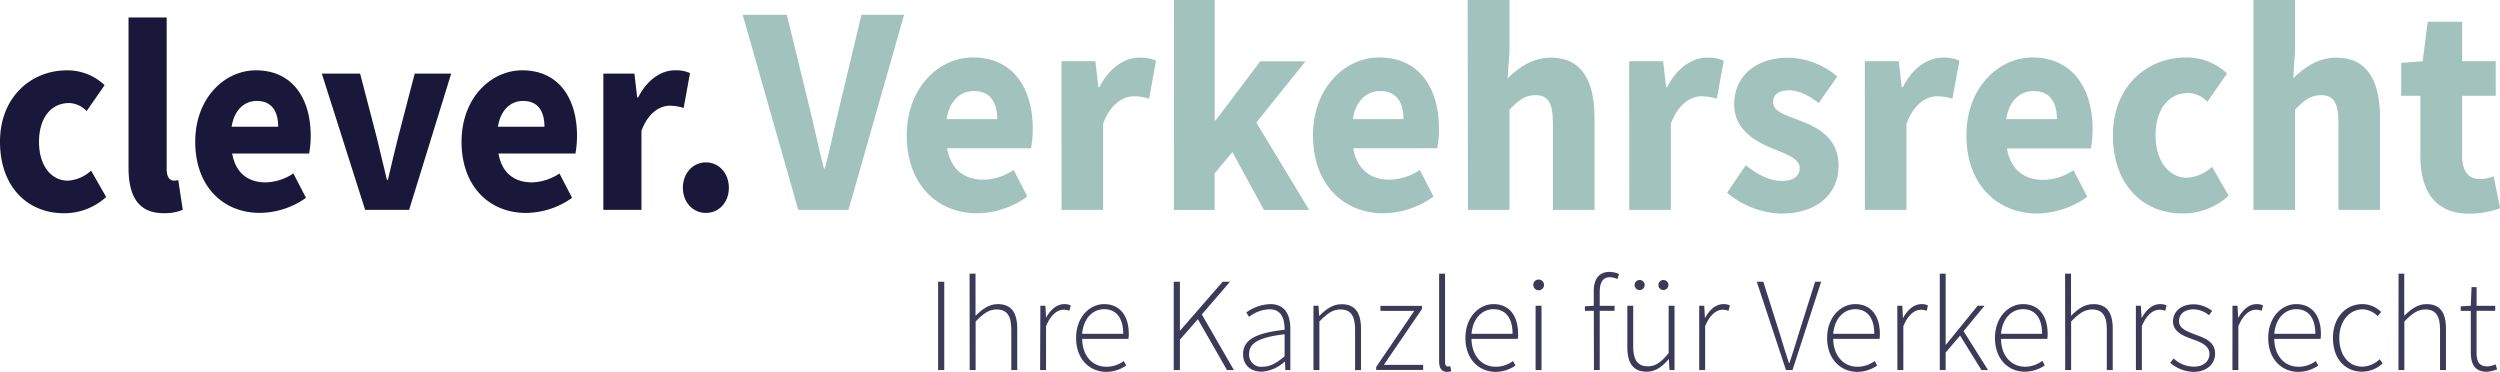 <?xml version="1.0" encoding="UTF-8"?>
<svg xmlns="http://www.w3.org/2000/svg" id="Ebene_1" data-name="Ebene 1" viewBox="0 0 497.35 73.94">
  <defs>
    <style>.cls-1,.cls-3{fill:#19183b;}.cls-2{fill:#a1c2bd;}.cls-3{opacity:0.85;}</style>
  </defs>
  <path class="cls-1" d="M1.7,52.27C1.7,43.26,8,38.05,15,38.05A10.78,10.78,0,0,1,22.51,41l-3.58,5.16a5,5,0,0,0-3.47-1.6c-3.65,0-6,3-6,7.74S11.91,60,15.2,60a7.46,7.46,0,0,0,4.62-2l3,5.25a12.34,12.34,0,0,1-8.44,3.23C7.21,66.47,1.7,61.26,1.7,52.27Z" transform="translate(-1.7 -24.06)"></path>
  <path class="cls-1" d="M27.27,57.39V27.53h7.59V57.72c0,1.72.75,2.27,1.37,2.27a3.12,3.12,0,0,0,.93-.11l.9,5.92a9.26,9.26,0,0,1-3.8.67C29.05,66.47,27.27,62.87,27.27,57.39Z" transform="translate(-1.7 -24.06)"></path>
  <path class="cls-1" d="M40.54,52.27c0-8.8,5.92-14.22,12.07-14.22,7.29,0,10.9,5.61,10.9,13a19.83,19.83,0,0,1-.31,3.55H47.89c.68,3.93,3.22,5.74,6.64,5.74a10.28,10.28,0,0,0,5.53-1.78l2.51,4.85a16,16,0,0,1-9.08,3C46.19,66.47,40.54,61.24,40.54,52.27Zm16.5-3c0-3-1.23-5.13-4.26-5.13-2.39,0-4.46,1.7-5,5.13Z" transform="translate(-1.7 -24.06)"></path>
  <path class="cls-1" d="M65.72,38.7h7.62l3.33,12.8c.66,2.69,1.33,5.5,2,8.33h.2c.66-2.83,1.33-5.64,2-8.33l3.33-12.8h7.26L83.09,65.81H74.34Z" transform="translate(-1.7 -24.06)"></path>
  <path class="cls-1" d="M93.52,52.27c0-8.8,5.92-14.22,12.07-14.22,7.29,0,10.9,5.61,10.9,13a19.83,19.83,0,0,1-.31,3.55H100.87c.68,3.93,3.22,5.74,6.63,5.74A10.28,10.28,0,0,0,113,58.57l2.51,4.85a16.06,16.06,0,0,1-9.08,3C99.17,66.47,93.52,61.24,93.52,52.27Zm16.49-3c0-3-1.22-5.13-4.25-5.13-2.39,0-4.46,1.7-5,5.13Z" transform="translate(-1.7 -24.06)"></path>
  <path class="cls-1" d="M121.73,38.7h6.18l.55,4.74h.19c1.86-3.62,4.66-5.39,7.27-5.39a6.71,6.71,0,0,1,3.05.55l-1.26,6.93a9.79,9.79,0,0,0-2.76-.44c-1.93,0-4.27,1.32-5.64,5V65.81h-7.58Z" transform="translate(-1.7 -24.06)"></path>
  <path class="cls-1" d="M137.55,61.42c0-2.86,1.95-5.06,4.58-5.06s4.57,2.2,4.57,5.06-1.94,5-4.57,5S137.55,64.26,137.55,61.42Z" transform="translate(-1.7 -24.06)"></path>
  <path class="cls-2" d="M149.45,27h8.78l4.42,18.1c1.09,4.25,1.83,8.17,2.94,12.46h.22c1.11-4.29,1.9-8.21,2.94-12.46L173.08,27h8.48L170.5,65.81h-10Z" transform="translate(-1.7 -24.06)"></path>
  <path class="cls-2" d="M182.09,51c0-9.59,6.47-15.51,13.17-15.51,8,0,11.9,6.12,11.9,14.19a20.65,20.65,0,0,1-.35,3.87h-16.7c.74,4.29,3.51,6.26,7.24,6.26a11.24,11.24,0,0,0,6-1.93l2.73,5.28a17.44,17.44,0,0,1-9.9,3.33C188.26,66.53,182.09,60.83,182.09,51Zm18-3.24c0-3.25-1.34-5.59-4.64-5.59-2.61,0-4.87,1.85-5.43,5.59Z" transform="translate(-1.7 -24.06)"></path>
  <path class="cls-2" d="M212.87,36.24h6.75l.59,5.17h.21c2-3.95,5.08-5.88,7.93-5.88a7.37,7.37,0,0,1,3.33.6l-1.38,7.56a10.72,10.72,0,0,0-3-.48c-2.11,0-4.66,1.44-6.15,5.47V65.81h-8.27Z" transform="translate(-1.7 -24.06)"></path>
  <path class="cls-2" d="M235.26,24.06h8.09V48h.21l8.85-11.74h9l-9.78,12.19,10.52,17.38h-9l-6.28-11.53-3.54,4.26v7.27h-8.09Z" transform="translate(-1.7 -24.06)"></path>
  <path class="cls-2" d="M262.91,51c0-9.59,6.46-15.51,13.16-15.51,8,0,11.9,6.12,11.9,14.19a20.65,20.65,0,0,1-.35,3.87h-16.7c.74,4.29,3.51,6.26,7.24,6.26a11.24,11.24,0,0,0,6-1.93l2.73,5.28a17.44,17.44,0,0,1-9.9,3.33C269.07,66.53,262.91,60.83,262.91,51Zm18-3.24c0-3.25-1.34-5.59-4.64-5.59-2.61,0-4.87,1.85-5.43,5.59Z" transform="translate(-1.7 -24.06)"></path>
  <path class="cls-2" d="M293.68,24.06H302v10.2l-.37,5.36c2.09-2,4.81-4.09,8.62-4.09,6.07,0,8.66,4.54,8.66,11.93V65.81h-8.27V48.58c0-4.26-1.08-5.59-3.47-5.59-2.08,0-3.35,1-5.17,2.88V65.81h-8.27Z" transform="translate(-1.7 -24.06)"></path>
  <path class="cls-2" d="M325.81,36.24h6.75l.6,5.17h.2c2-3.95,5.09-5.88,7.93-5.88a7.31,7.31,0,0,1,3.33.6l-1.37,7.56a10.85,10.85,0,0,0-3-.48c-2.1,0-4.66,1.44-6.15,5.47V65.81h-8.27Z" transform="translate(-1.7 -24.06)"></path>
  <path class="cls-2" d="M345.29,62.4,349,56.94c2.53,2,4.87,3.11,7.2,3.11s3.53-1,3.53-2.55c0-1.94-2.77-2.83-5.64-4-3.42-1.4-7.39-3.81-7.39-8.69,0-5.51,4.23-9.26,10.67-9.26a15.39,15.39,0,0,1,9.84,3.74l-3.7,5.26c-2-1.52-3.95-2.52-5.88-2.52-2.14,0-3.19.89-3.19,2.36,0,1.89,2.61,2.61,5.51,3.72,3.53,1.39,7.52,3.5,7.52,8.9s-4,9.54-11.47,9.54A17.52,17.52,0,0,1,345.29,62.4Z" transform="translate(-1.7 -24.06)"></path>
  <path class="cls-2" d="M372.69,36.24h6.75l.59,5.17h.21c2-3.95,5.08-5.88,7.93-5.88a7.34,7.34,0,0,1,3.33.6l-1.38,7.56a10.72,10.72,0,0,0-3-.48c-2.11,0-4.66,1.44-6.15,5.47V65.81h-8.27Z" transform="translate(-1.7 -24.06)"></path>
  <path class="cls-2" d="M392.9,51c0-9.59,6.46-15.51,13.17-15.51C414,35.53,418,41.65,418,49.72a20.83,20.83,0,0,1-.34,3.87h-16.7c.74,4.29,3.51,6.26,7.24,6.26a11.19,11.19,0,0,0,6-1.93l2.74,5.28A17.47,17.47,0,0,1,407,66.53C399.07,66.53,392.9,60.83,392.9,51Zm18-3.24c0-3.25-1.34-5.59-4.64-5.59-2.62,0-4.87,1.85-5.44,5.59Z" transform="translate(-1.7 -24.06)"></path>
  <path class="cls-2" d="M422.05,51c0-9.83,6.83-15.51,14.55-15.51a11.77,11.77,0,0,1,8.15,3.18l-3.9,5.64a5.51,5.51,0,0,0-3.79-1.75c-4,0-6.53,3.32-6.53,8.44s2.66,8.42,6.25,8.42a8.12,8.12,0,0,0,5-2.18L445.06,63a13.48,13.48,0,0,1-9.2,3.52C428.06,66.53,422.05,60.85,422.05,51Z" transform="translate(-1.7 -24.06)"></path>
  <path class="cls-2" d="M450,24.06h8.28v10.2l-.37,5.36c2.09-2,4.81-4.09,8.61-4.09,6.08,0,8.66,4.54,8.66,11.93V65.81h-8.27V48.58c0-4.26-1.08-5.59-3.47-5.59-2.07,0-3.34,1-5.16,2.88V65.81H450Z" transform="translate(-1.7 -24.06)"></path>
  <path class="cls-2" d="M483.21,55.06V43.12h-3.82V36.58l4.28-.34,1-7.85h6.84v7.85h6.69v6.88h-6.69V55c0,3.35,1.44,4.69,3.61,4.69a8,8,0,0,0,2.66-.56l1.3,6.37a18.86,18.86,0,0,1-6.2,1.07C486,66.53,483.21,61.91,483.21,55.06Z" transform="translate(-1.7 -24.06)"></path>
  <path class="cls-3" d="M188.33,80.11h1.22V97.68h-1.22Z" transform="translate(-1.7 -24.06)"></path>
  <path class="cls-3" d="M194.59,78.5h1.18v5.57l0,2.82c1.34-1.33,2.67-2.33,4.43-2.33,2.64,0,3.87,1.6,3.87,4.91v8.21h-1.18V89.62c0-2.71-.86-4-2.91-4-1.53,0-2.63.8-4.19,2.4v9.66h-1.18Z" transform="translate(-1.7 -24.06)"></path>
  <path class="cls-3" d="M208.67,84.88h1l.13,2.39h0c.87-1.58,2.12-2.71,3.65-2.71a2.74,2.74,0,0,1,1.26.26l-.26,1.07a3,3,0,0,0-1.16-.21c-1.15,0-2.52.87-3.49,3.29v8.71h-1.18Z" transform="translate(-1.7 -24.06)"></path>
  <path class="cls-3" d="M215.78,91.3c0-4.17,2.71-6.74,5.58-6.74,3,0,4.9,2.16,4.9,5.92a5.17,5.17,0,0,1-.07,1H217c0,3.23,1.93,5.54,4.82,5.54a5.74,5.74,0,0,0,3.44-1.14l.48.9a7,7,0,0,1-4,1.26C218.43,98,215.78,95.49,215.78,91.3Zm9.37-.83c0-3.27-1.48-4.9-3.78-4.9s-4.12,1.84-4.39,4.9Z" transform="translate(-1.7 -24.06)"></path>
  <path class="cls-3" d="M235.2,80.11h1.23v9.76h0l8.5-9.76h1.46l-5.6,6.51,6.38,11.06H245.8L240,87.56l-3.57,4.07v6.05H235.2Z" transform="translate(-1.7 -24.06)"></path>
  <path class="cls-3" d="M249,94.49c0-2.84,2.56-4.2,8.26-4.83,0-2-.51-4.07-3-4.07a7,7,0,0,0-4.08,1.5l-.54-.87a8.57,8.57,0,0,1,4.76-1.66c3,0,4,2.2,4,4.94v8.18h-1L257.34,96h-.06a7.53,7.53,0,0,1-4.54,2C250.71,98,249,96.89,249,94.49Zm8.26.43V90.56c-5.26.61-7.06,1.83-7.06,3.87A2.4,2.4,0,0,0,253,97C254.41,97,255.7,96.26,257.29,94.92Z" transform="translate(-1.7 -24.06)"></path>
  <path class="cls-3" d="M263,84.88h1l.13,2h.06c1.3-1.3,2.64-2.3,4.4-2.3,2.65,0,3.87,1.6,3.87,4.91v8.21h-1.18V89.62c0-2.71-.85-4-2.91-4-1.53,0-2.63.8-4.19,2.4v9.66H263Z" transform="translate(-1.7 -24.06)"></path>
  <path class="cls-3" d="M275.49,97.05l7.56-11.14h-6.73v-1h8.26v.63L277,96.65h7.82v1h-9.35Z" transform="translate(-1.7 -24.06)"></path>
  <path class="cls-3" d="M288,96V78.5h1.18V96.12c0,.57.23.84.55.84a1.76,1.76,0,0,0,.48-.06l.2,1a2.63,2.63,0,0,1-.85.14C288.52,98,288,97.36,288,96Z" transform="translate(-1.7 -24.06)"></path>
  <path class="cls-3" d="M293.23,91.3c0-4.17,2.72-6.74,5.59-6.74,3,0,4.89,2.16,4.89,5.92a6.19,6.19,0,0,1-.06,1h-9.21c.05,3.23,1.94,5.54,4.82,5.54a5.74,5.74,0,0,0,3.44-1.14l.49.9a7,7,0,0,1-4,1.26C295.88,98,293.23,95.49,293.23,91.3Zm9.38-.83c0-3.27-1.49-4.9-3.78-4.9s-4.12,1.84-4.39,4.9Z" transform="translate(-1.7 -24.06)"></path>
  <path class="cls-3" d="M306.73,80.74a1.07,1.07,0,0,1,2.14,0,1.07,1.07,0,0,1-2.14,0Zm.46,4.14h1.18v12.8h-1.18Z" transform="translate(-1.7 -24.06)"></path>
  <path class="cls-3" d="M317,85l1.79-.11h4.11v1H317Zm1.76-3c0-2.54,1.14-3.85,3.17-3.85a4.76,4.76,0,0,1,1.86.43l-.32,1a3.54,3.54,0,0,0-1.52-.36c-1.38,0-2,1.05-2,2.9V97.68H318.8Z" transform="translate(-1.7 -24.06)"></path>
  <path class="cls-3" d="M325.44,93.09V84.88h1.17v8.05c0,2.72.86,4,2.92,4,1.52,0,2.63-.8,4.13-2.62V84.88h1.17v12.8h-1l-.13-2.15h-.06C332.39,97,331.07,98,329.31,98,326.66,98,325.44,96.39,325.44,93.09Zm1.45-12.33a1,1,0,1,1,1,1A1,1,0,0,1,326.89,80.76Zm4.73,0a1,1,0,1,1,1,1A1,1,0,0,1,331.62,80.76Z" transform="translate(-1.7 -24.06)"></path>
  <path class="cls-3" d="M339.74,84.88h1l.13,2.39h.06c.86-1.58,2.11-2.71,3.64-2.71a2.78,2.78,0,0,1,1.27.26l-.27,1.07a3,3,0,0,0-1.16-.21c-1.15,0-2.51.87-3.49,3.29v8.71h-1.18Z" transform="translate(-1.7 -24.06)"></path>
  <path class="cls-3" d="M351.19,80.11h1.3l3.25,10.26c.67,2.15,1.13,3.77,1.85,5.9h.11c.72-2.13,1.19-3.75,1.86-5.9l3.24-10.26H364L358.3,97.68H357Z" transform="translate(-1.7 -24.06)"></path>
  <path class="cls-3" d="M365.19,91.3c0-4.17,2.72-6.74,5.59-6.74,3,0,4.9,2.16,4.9,5.92a5.17,5.17,0,0,1-.07,1H366.4c.05,3.23,1.94,5.54,4.82,5.54a5.74,5.74,0,0,0,3.44-1.14l.49.9a7,7,0,0,1-4,1.26C367.84,98,365.19,95.49,365.19,91.3Zm9.38-.83c0-3.27-1.49-4.9-3.78-4.9s-4.12,1.84-4.39,4.9Z" transform="translate(-1.7 -24.06)"></path>
  <path class="cls-3" d="M379.15,84.88h1l.12,2.39h.06c.87-1.58,2.12-2.71,3.64-2.71a2.76,2.76,0,0,1,1.27.26L385,85.89a3,3,0,0,0-1.16-.21c-1.15,0-2.52.87-3.49,3.29v8.71h-1.18Z" transform="translate(-1.7 -24.06)"></path>
  <path class="cls-3" d="M387.6,78.5h1.17V92.63h.06l6.31-7.75h1.36l-4.17,5.06,4.87,7.74h-1.31l-4.25-6.86-2.87,3.37v3.49H387.6Z" transform="translate(-1.7 -24.06)"></path>
  <path class="cls-3" d="M398.58,91.3c0-4.17,2.71-6.74,5.58-6.74,3,0,4.9,2.16,4.9,5.92a5.17,5.17,0,0,1-.07,1h-9.2c0,3.23,1.93,5.54,4.82,5.54A5.74,5.74,0,0,0,408,95.84l.49.9a7,7,0,0,1-4,1.26C401.23,98,398.58,95.49,398.58,91.3Zm9.37-.83c0-3.27-1.48-4.9-3.78-4.9s-4.12,1.84-4.39,4.9Z" transform="translate(-1.7 -24.06)"></path>
  <path class="cls-3" d="M412.53,78.5h1.18v5.57l0,2.82c1.33-1.33,2.66-2.33,4.43-2.33,2.64,0,3.87,1.6,3.87,4.91v8.21h-1.18V89.62c0-2.71-.86-4-2.92-4-1.52,0-2.63.8-4.18,2.4v9.66h-1.18Z" transform="translate(-1.7 -24.06)"></path>
  <path class="cls-3" d="M426.61,84.88h1l.13,2.39h.06c.87-1.58,2.12-2.71,3.64-2.71a2.76,2.76,0,0,1,1.27.26l-.26,1.07a3,3,0,0,0-1.16-.21c-1.15,0-2.52.87-3.49,3.29v8.71h-1.18Z" transform="translate(-1.7 -24.06)"></path>
  <path class="cls-3" d="M433.44,96.23l.68-.86A5.91,5.91,0,0,0,438.19,97c2,0,3.06-1.18,3.06-2.53,0-1.6-1.66-2.31-3.14-2.84C436.18,90.94,434,90.15,434,88c0-1.84,1.46-3.4,4.12-3.4a6,6,0,0,1,3.66,1.32l-.63.85a4.94,4.94,0,0,0-3.06-1.17c-2,0-2.9,1.15-2.9,2.33,0,1.47,1.51,2,3,2.6,2,.75,4.18,1.4,4.18,3.9,0,1.93-1.54,3.61-4.31,3.61A7.32,7.32,0,0,1,433.44,96.23Z" transform="translate(-1.7 -24.06)"></path>
  <path class="cls-3" d="M445.83,84.88h1l.13,2.39H447c.87-1.58,2.12-2.71,3.65-2.71a2.74,2.74,0,0,1,1.26.26l-.26,1.07a3,3,0,0,0-1.16-.21c-1.15,0-2.52.87-3.49,3.29v8.71h-1.18Z" transform="translate(-1.7 -24.06)"></path>
  <path class="cls-3" d="M452.94,91.3c0-4.17,2.71-6.74,5.58-6.74,3,0,4.9,2.16,4.9,5.92a5.17,5.17,0,0,1-.07,1h-9.2c0,3.23,1.93,5.54,4.82,5.54a5.74,5.74,0,0,0,3.44-1.14l.48.9a7,7,0,0,1-4,1.26C455.59,98,452.94,95.49,452.94,91.3Zm9.37-.83c0-3.27-1.48-4.9-3.78-4.9s-4.12,1.84-4.39,4.9Z" transform="translate(-1.7 -24.06)"></path>
  <path class="cls-3" d="M465.82,91.3c0-4.28,2.73-6.74,5.85-6.74a5.27,5.27,0,0,1,3.74,1.57l-.69.83a4.37,4.37,0,0,0-3-1.36c-2.61,0-4.64,2.33-4.64,5.7S468.89,97,471.68,97a5.06,5.06,0,0,0,3.42-1.48l.61.83A6.08,6.08,0,0,1,471.62,98C468.32,98,465.82,95.53,465.82,91.3Z" transform="translate(-1.7 -24.06)"></path>
  <path class="cls-3" d="M478.87,78.5H480v5.57l0,2.82c1.34-1.33,2.67-2.33,4.43-2.33,2.65,0,3.87,1.6,3.87,4.91v8.21h-1.18V89.62c0-2.71-.85-4-2.91-4-1.53,0-2.63.8-4.19,2.4v9.66h-1.17Z" transform="translate(-1.7 -24.06)"></path>
  <path class="cls-3" d="M493.24,94.14V85.91h-2V85l2-.11.15-3.71h1v3.71h3.71v1h-3.71v8.32c0,1.63.41,2.74,2.17,2.74a4.45,4.45,0,0,0,1.61-.41l.31,1a7.4,7.4,0,0,1-2.09.48C494,98,493.24,96.44,493.24,94.14Z" transform="translate(-1.7 -24.06)"></path>
</svg>
